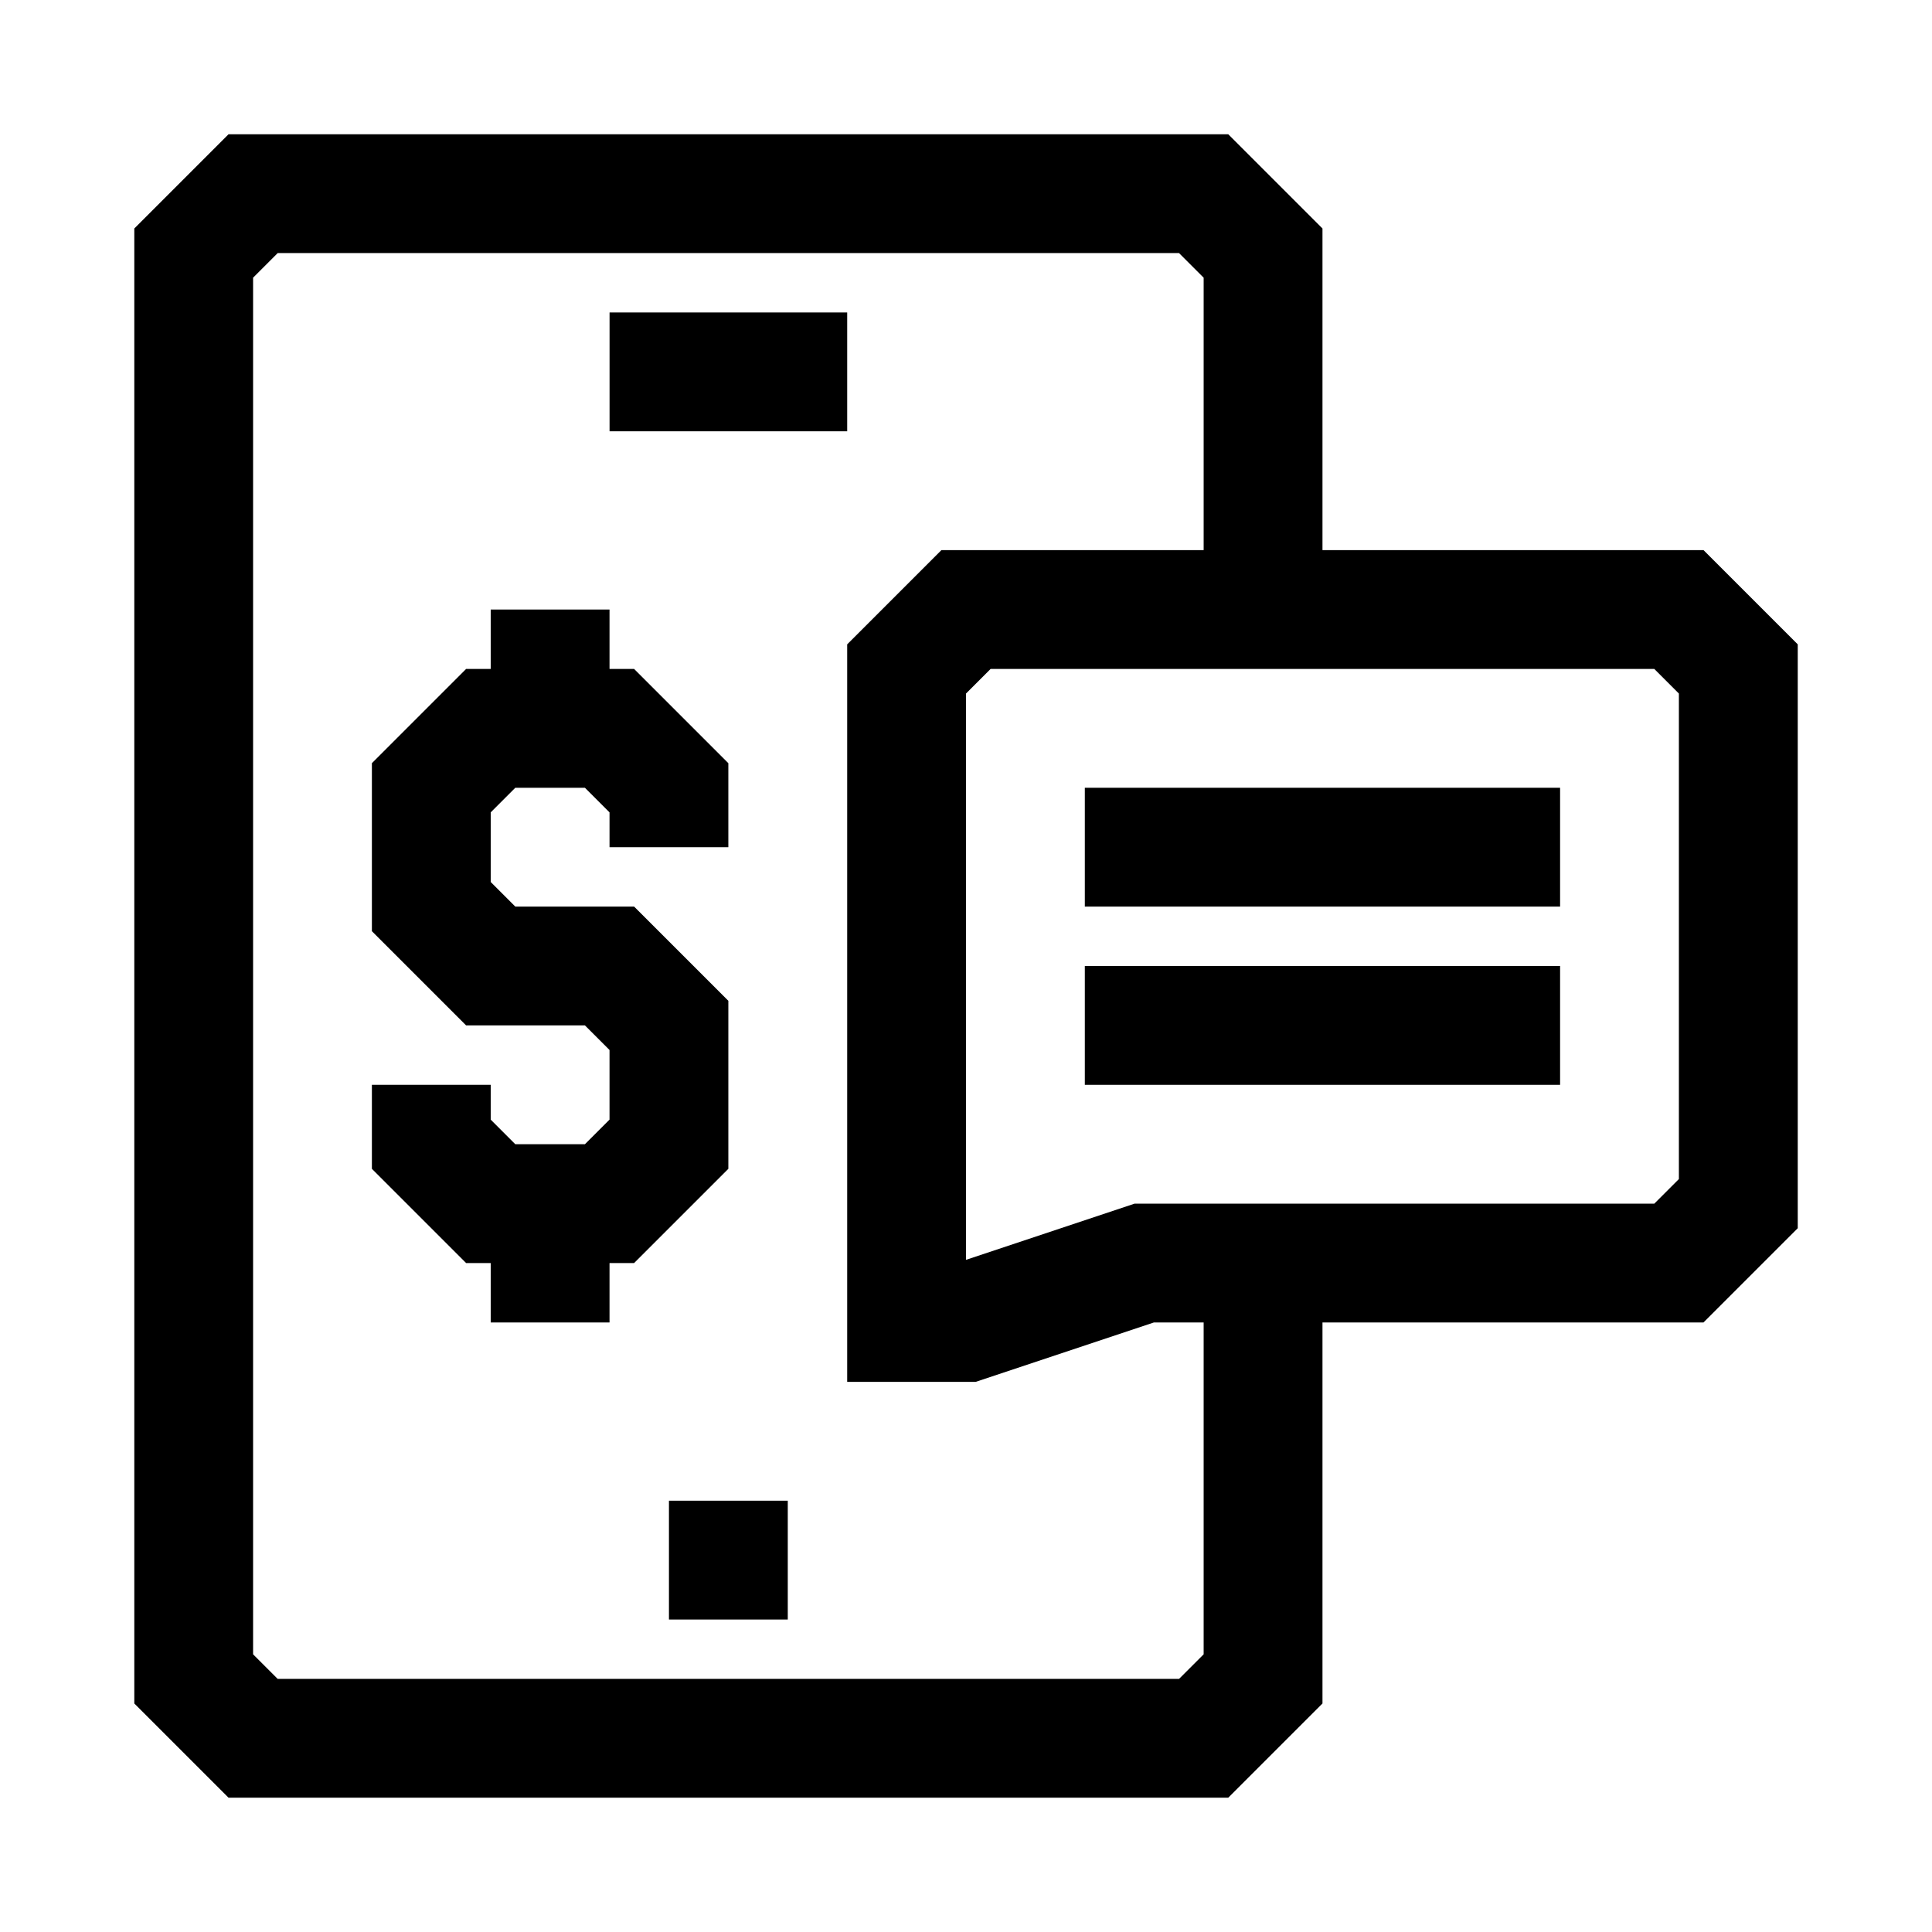 <?xml version="1.0" encoding="UTF-8"?>
<!-- Uploaded to: ICON Repo, www.svgrepo.com, Generator: ICON Repo Mixer Tools -->
<svg fill="#000000" width="800px" height="800px" version="1.1" viewBox="144 144 512 512" xmlns="http://www.w3.org/2000/svg">
 <g>
  <path d="m321.28 541.7h31.488v31.488h-31.488z"/>
  <path d="m305.54 226.81h62.977v31.488h-62.977z"/>
  <path d="m595.45 289.79h-100.98v-85.238l-24.969-24.969h-264.94l-24.969 24.969v390.89l24.969 24.969h264.94l24.969-24.969v-100.98h100.98l24.973-24.969v-154.73zm-132.47 292.62-6.519 6.516h-238.87l-6.519-6.516v-364.82l6.519-6.519h238.87l6.519 6.519v72.199h-69.496l-24.969 24.973v195.45h34.039l47.23-15.742 13.195-0.004zm125.95-125.95-6.519 6.519h-137.73l-44.68 14.891v-150.07l6.516-6.519h175.89l6.516 6.519v128.66z"/>
  <path d="m337.02 453.75v-44.527l-24.973-24.969h-31.488l-6.516-6.516v-18.453l6.516-6.519h18.453l6.519 6.519v9.227h31.488v-22.262l-24.973-24.973h-6.516v-15.742h-31.488v15.742h-6.519l-24.969 24.973v44.523l24.969 24.969h31.488l6.519 6.519v18.449l-6.519 6.519h-18.453l-6.516-6.519v-9.223h-31.488v22.262l24.969 24.969h6.519v15.742h31.488v-15.742h6.516z"/>
  <path d="m431.49 352.77h125.95v31.488h-125.95z"/>
  <path d="m431.49 400h125.95v31.488h-125.95z"/>
 </g>
</svg>